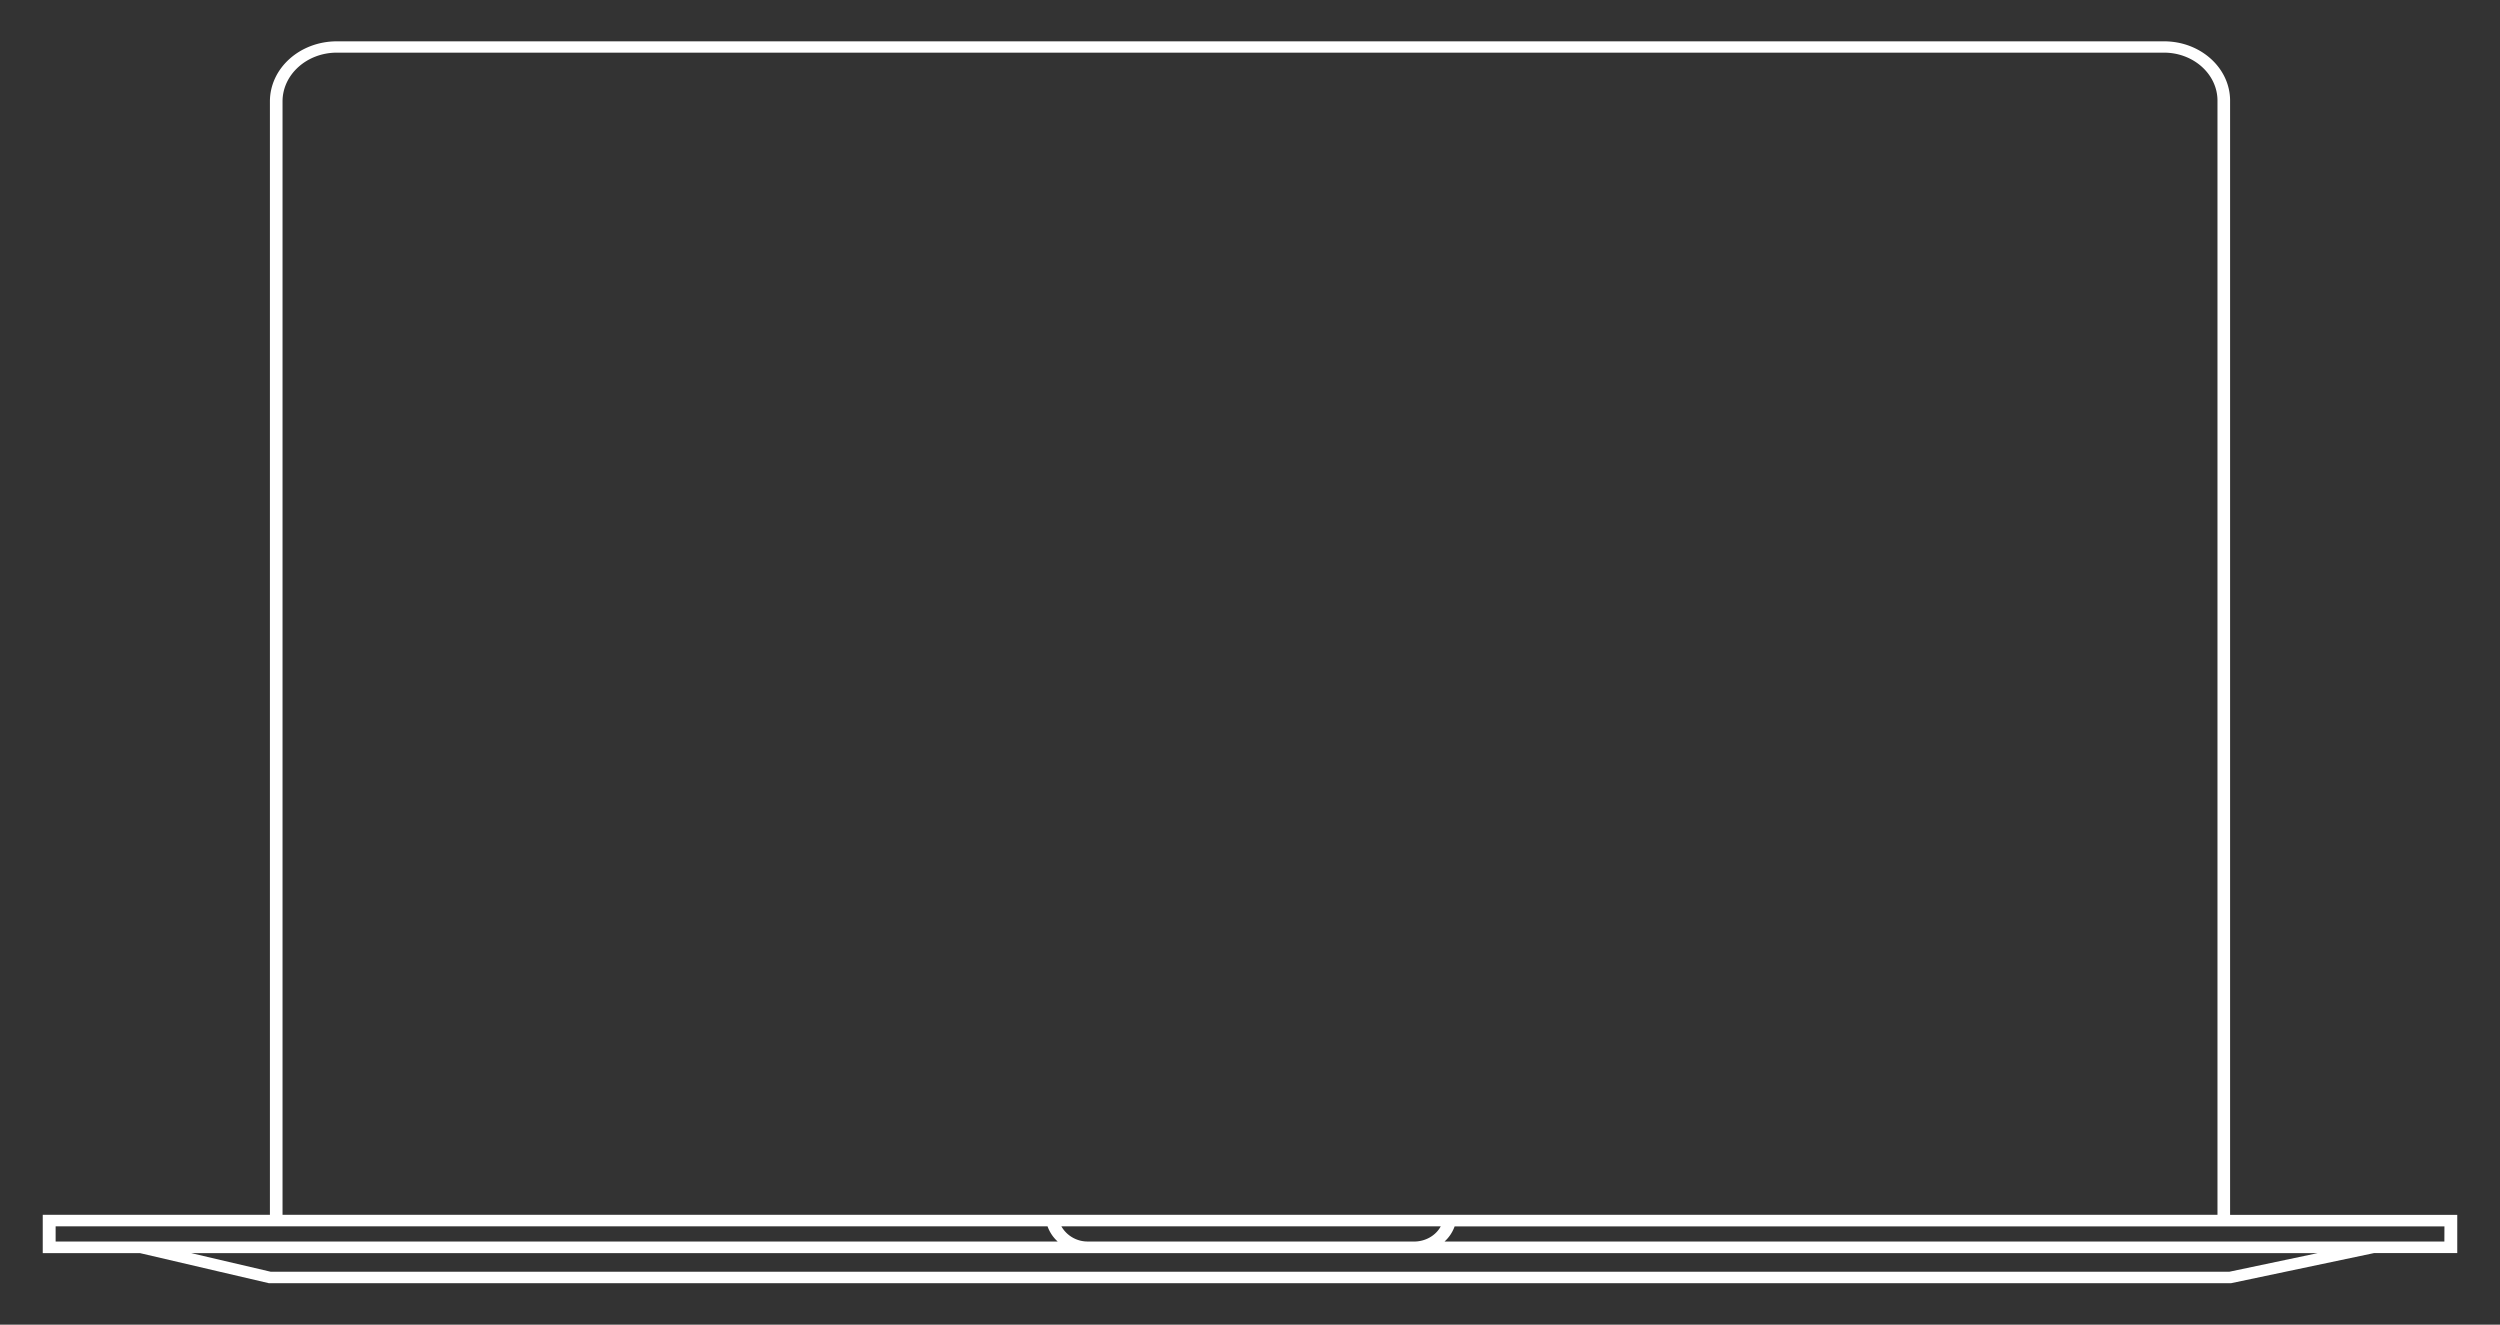 <svg xmlns="http://www.w3.org/2000/svg" viewBox="0 0 1552.73 822.74"><rect x="0" y="0" width="1552.73" height="822.74" fill="#333333" stroke="none"/><defs><style>.cls-1{fill:#fff;}</style></defs><g id="ipad_hollow" data-name="ipad hollow"><path class="cls-1" d="M1518.18,754.53H1385.09v-692c0-20.35-18.37-36.86-41-36.86H209.21c-23,0-41.57,16.72-41.57,37.34v691.5H26.55V778.3H86.93L167.05,797l.16,0H1385.48l.15,0,88.91-18.73h51.64V754.53ZM175.48,63c0-16.71,15.13-30.3,33.73-30.3H1344.05c18.31,0,33.21,13.38,33.21,29.82v692H175.48Zm702.7,708.09H675.86a18.77,18.77,0,0,1-16.65-9.41H894.83C891.85,767.27,885.51,771.12,878.18,771.12Zm-843.63,0v-9.41H650.62a23.44,23.44,0,0,0,6.28,9.41ZM1384.7,789.85H168.07L118.7,778.3H1439.51Zm133.48-18.73h-621a23.44,23.44,0,0,0,6.28-9.41h614.76Z"/></g></svg>